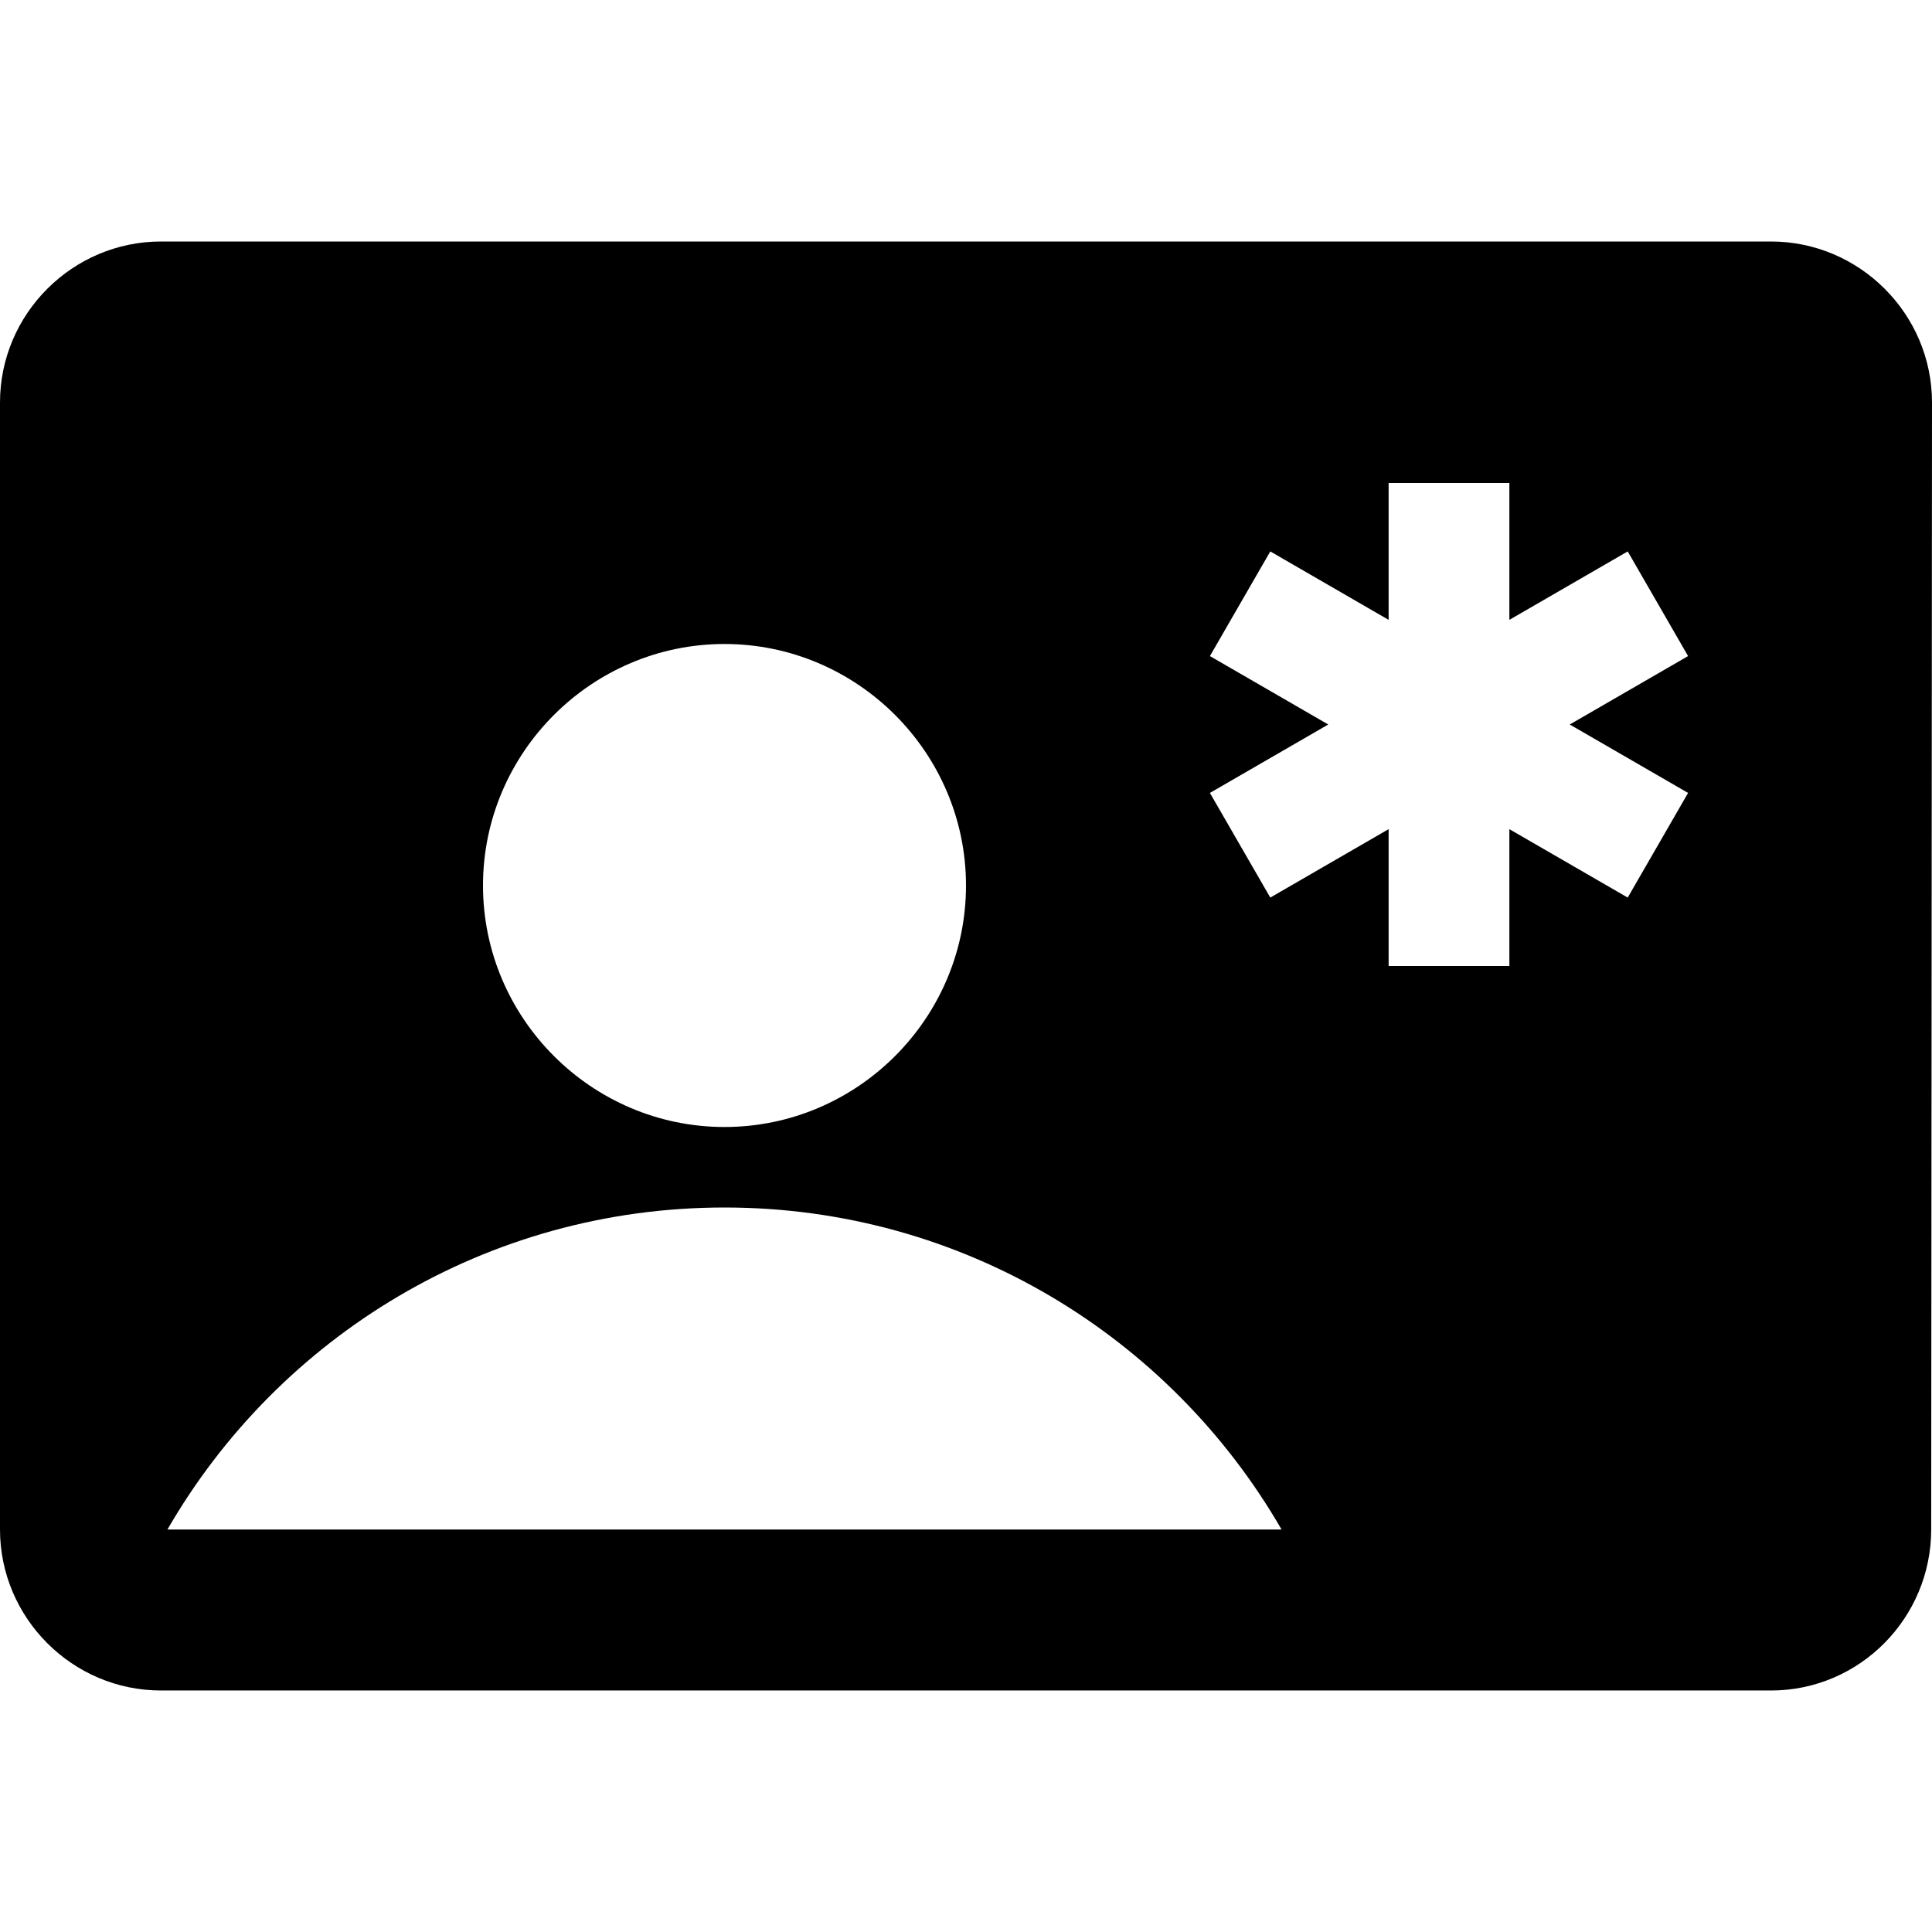 <svg xmlns="http://www.w3.org/2000/svg" enable-background="new 0 0 24 24" height="24" viewBox="0 0 24 24" width="24"><g><rect fill="none" height="24" width="24"/></g><g><path d="M22,3H2C0.9,3,0,3.9,0,5v14c0,1.1,0.9,2,2,2h20c1.1,0,1.99-0.9,1.99-2L24,5C24,3.9,23.1,3,22,3z M9,8c1.65,0,3,1.35,3,3 s-1.35,3-3,3s-3-1.35-3-3S7.35,8,9,8z M2.08,19c1.38-2.39,3.96-4,6.92-4s5.54,1.61,6.92,4H2.08z M20.97,9.85l-0.75,1.3l-1.47-0.85 V12h-1.5v-1.7l-1.47,0.85l-0.75-1.3L16.5,9l-1.47-0.85l0.75-1.3l1.47,0.85V6h1.5v1.7l1.47-0.85l0.75,1.3L19.5,9L20.97,9.85z"/></g></svg>